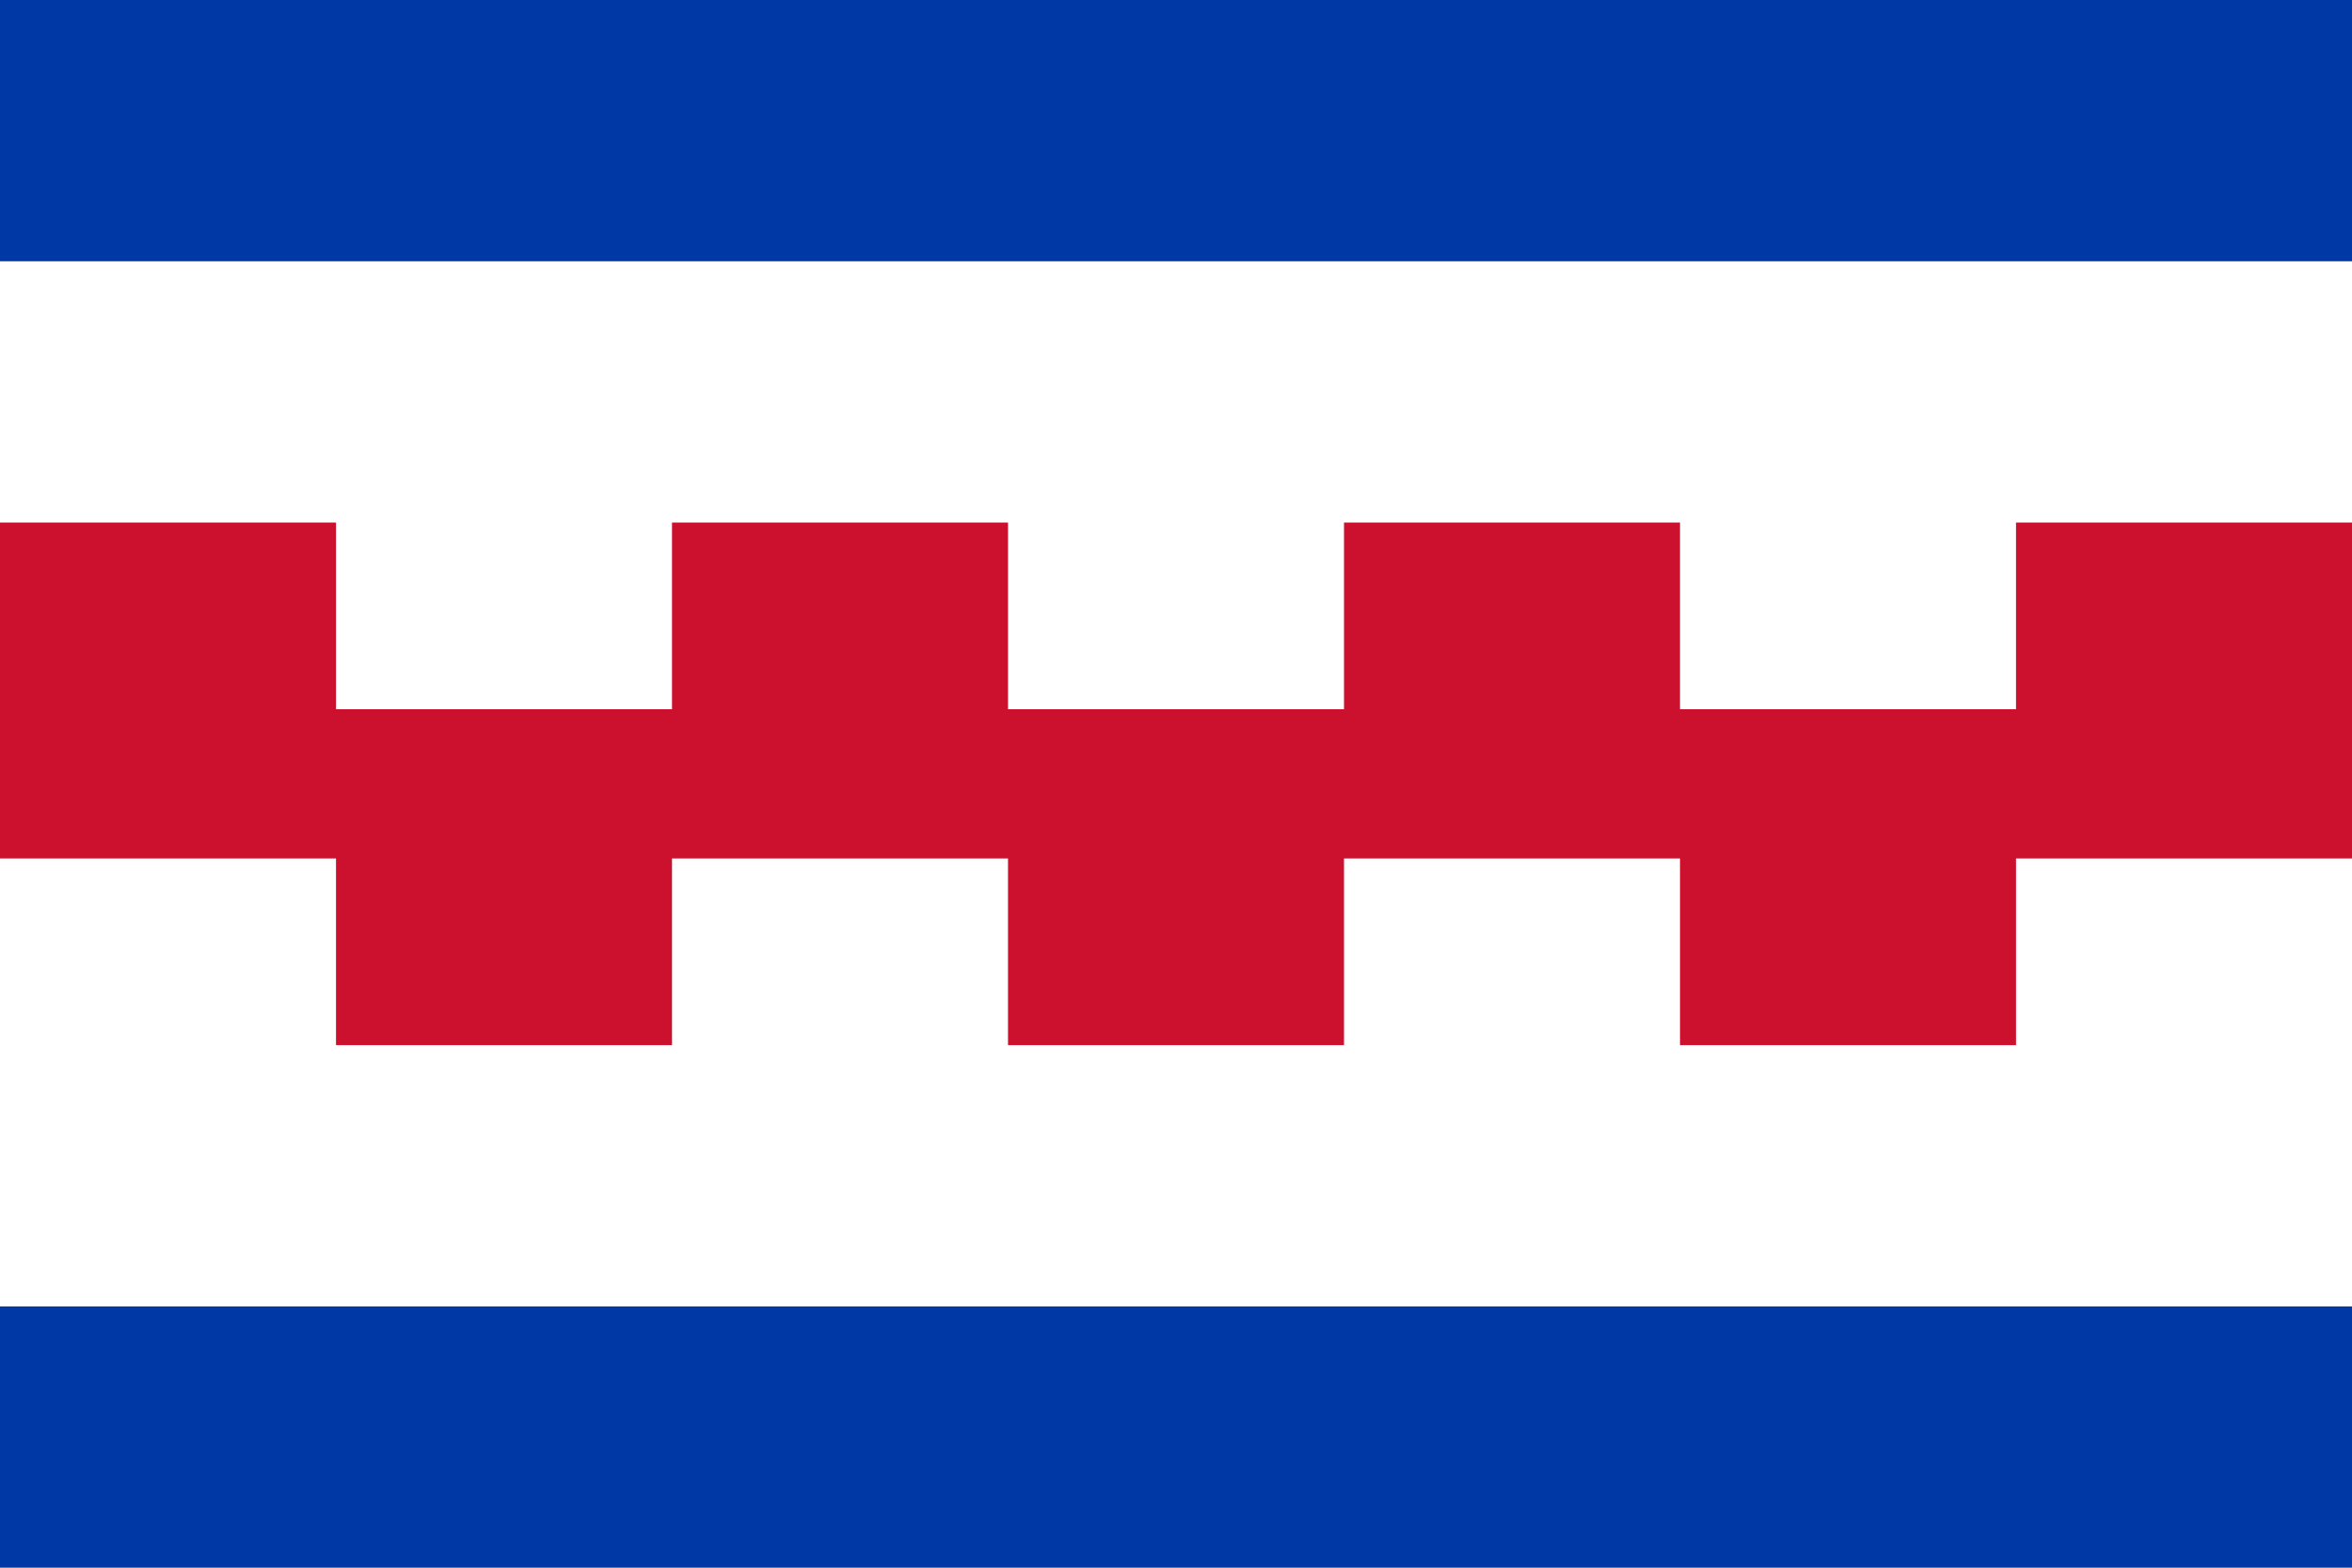 <?xml version="1.0"?>
<svg xmlns="http://www.w3.org/2000/svg" width="450" height="300" viewBox="0 0 63 42">
<path d="M0,0H63V42H0z" fill="#0039a6"/>
<path d="M0,7H63V35H0z" fill="#fff"/>
<path d="m0,14h9v5h9v-5h9v5h9v-5h9v5h9v-5h9v9h-9v5h-9v-5h-9v5h-9v-5h-9v5H9v-5H0z" fill="#cc112f"/>
</svg>